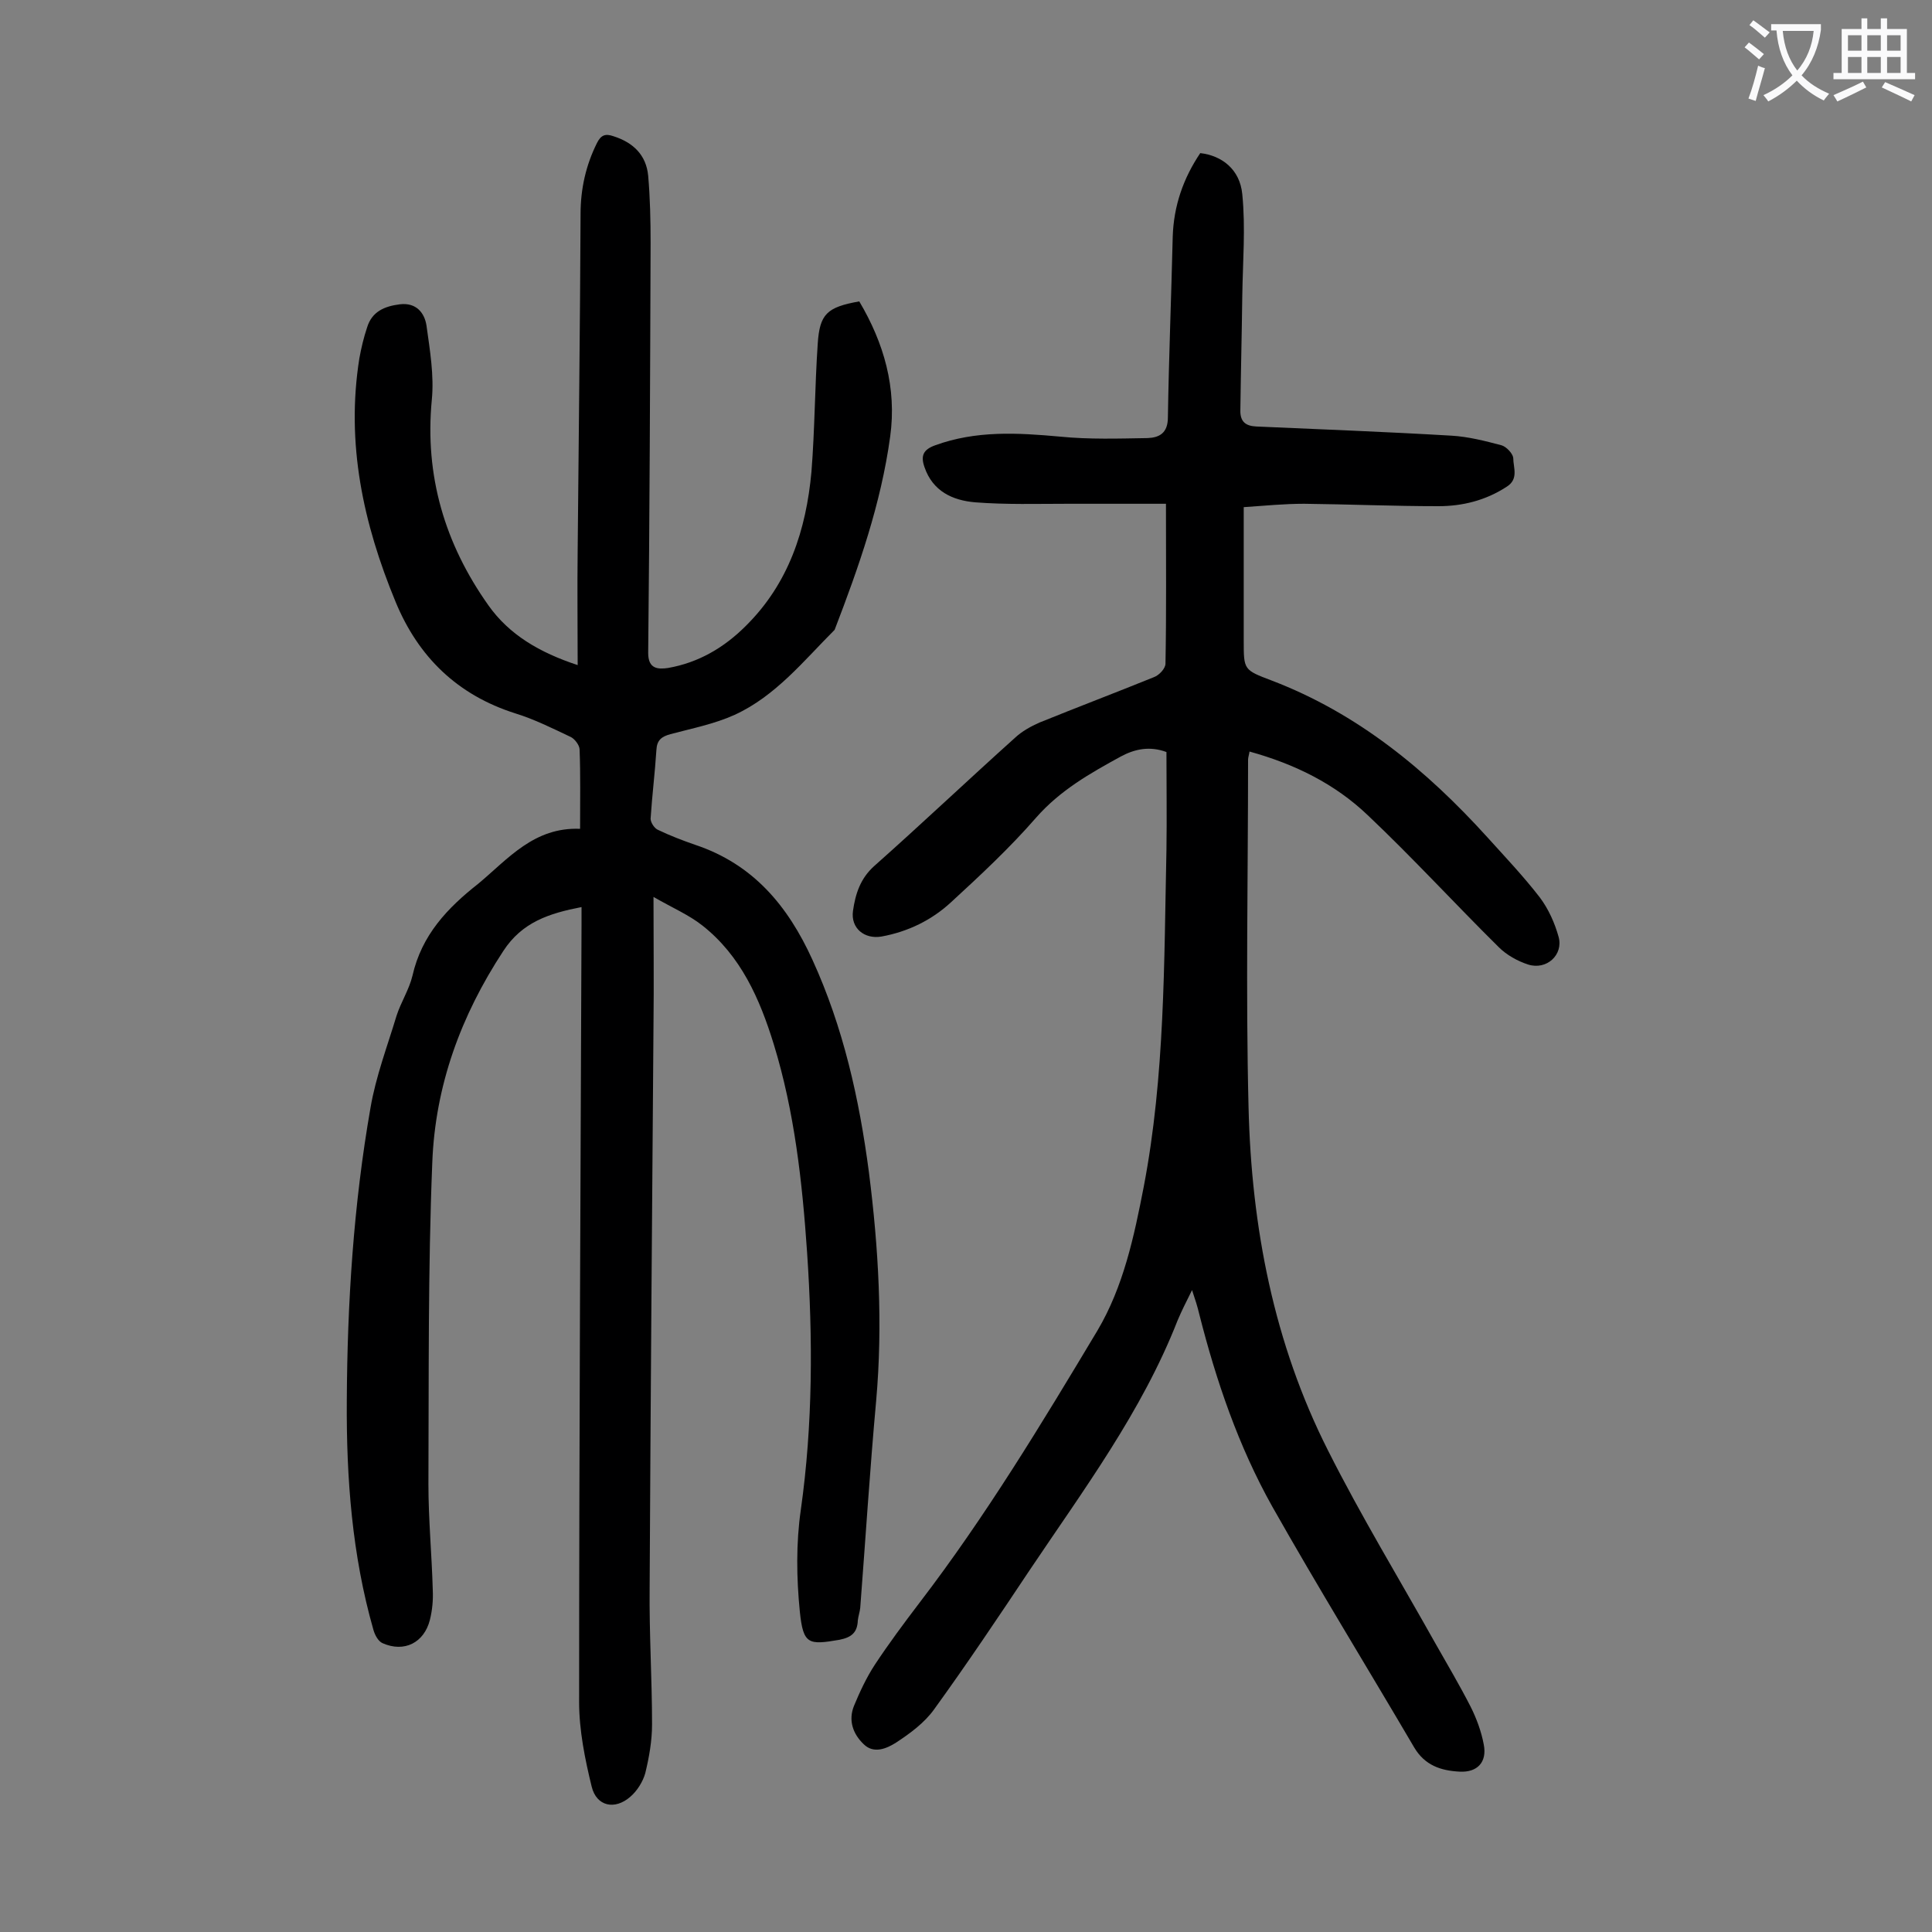 <svg enable-background="new 0 0 400 400" viewBox="0 0 400 400" xmlns="http://www.w3.org/2000/svg"><rect x="0" y="0" width="400" height="400" fill="#808080" stroke="none"/><path d="m120.1 171.6c0-6 .1-11.2-.1-16.4 0-.9-1-2.2-1.8-2.6-3.8-1.8-7.6-3.7-11.5-4.9-12-3.8-20.1-11.7-24.8-23.1-6.7-16.2-10.3-32.8-7.5-50.4.4-2.2.9-4.3 1.6-6.4 1-3.3 3.6-4.4 6.8-4.8 3.4-.4 5.1 1.8 5.5 4.4.7 5.1 1.6 10.3 1.1 15.4-1.5 15.7 2.7 29.8 11.7 42.5 4.3 6.1 10.6 9.8 18.5 12.4 0-8.2-.1-15.9 0-23.7.2-23.2.5-46.4.6-69.7 0-5.2 1.1-10.1 3.4-14.7.8-1.6 1.7-2 3.4-1.4 4.1 1.3 6.8 3.9 7.2 8.2.4 4.6.5 9.3.5 13.9-.1 28.3-.2 56.6-.5 84.9 0 3.3 2 3.4 4.1 3.1 6.3-1.1 11.6-4.2 16.1-8.7 8.9-8.8 12.5-19.9 13.6-31.9.7-8.8.7-17.7 1.3-26.5.4-6.2 1.9-7.6 8.6-8.8 5.1 8.6 7.8 17.9 6.4 28-1.9 13.9-6.5 27-11.5 40-6.4 6.4-12.2 13.7-20.7 17.6-4.2 1.9-8.8 2.8-13.3 4-1.8.5-2.8 1.2-2.9 3.3-.3 4.7-.9 9.5-1.2 14.2 0 .8.8 2 1.5 2.3 2.5 1.2 5.1 2.2 7.7 3.1 12 4 19.2 12.6 24.3 23.8 6.4 14 9.7 28.8 11.7 44 2 15.7 2.9 31.5 1.5 47.3-1.3 14.3-2.2 28.6-3.3 42.9-.1.9-.4 1.7-.5 2.6-.1 2.5-1.3 3.5-3.8 4-6.4 1.1-7.5 1-8.2-5.8-.7-7-.8-14.2.2-21.1 2.5-17.7 2.5-35.5 1.3-53.3-1-14.6-2.6-29.1-6.9-43.1-2.9-9.4-6.8-18.3-14.8-24.6-2.8-2.2-6.1-3.6-10.1-5.9 0 9.5.1 17.9 0 26.3-.3 38.9-.6 77.8-.8 116.8-.1 9.4.5 18.8.5 28.2 0 3.4-.6 6.8-1.4 10.1-.5 1.8-1.7 3.7-3.1 4.9-3.2 2.8-7 2-8-2.1-1.4-5.7-2.6-11.7-2.6-17.5 0-53.7.3-107.5.5-161.2 0-1.1 0-2.2 0-3.4-6.7 1.3-12.3 3.1-16.2 9.1-8.8 13.4-14.1 27.9-14.7 43.8-.9 22.2-.7 44.4-.8 66.6 0 7.3.7 14.6.9 21.9.1 2.1-.1 4.2-.6 6.2-1.2 4.7-5.3 6.8-9.8 4.8-.9-.4-1.6-1.7-1.9-2.8-4.4-15.4-5.6-31.3-5.5-47.3.1-20.4 1.4-40.7 4.9-60.7 1.1-6.5 3.5-12.8 5.4-19.1.9-2.8 2.6-5.4 3.3-8.3 1.9-8.4 7.2-14 13.7-19.1 6.1-5.1 11.5-11.7 21-11.3z" fill="#000001"/><path d="m246.8 267.1c-1.3 2.6-2.2 4.4-3 6.3-7.4 18.9-19.5 35.1-30.7 51.8-6.4 9.6-12.9 19.3-19.7 28.7-2 2.8-5 5-7.9 6.9-1.9 1.2-4.6 2.4-6.7.3-2.2-2.1-3.2-4.9-2-7.9 1.2-2.9 2.6-5.9 4.3-8.5 2.9-4.4 6.1-8.7 9.3-12.9 13.7-17.9 25.3-37.1 36.8-56.3 5.4-9.1 7.6-19.5 9.6-29.8 4.4-23 4.2-46.4 4.7-69.7.1-6.7 0-13.5 0-20.3-3.5-1.3-6.6-.6-9.4.9-6.4 3.5-12.6 7-17.6 12.7-5.4 6.2-11.5 11.9-17.6 17.5-4 3.7-8.9 6.1-14.4 7.1-3.5.6-6.4-1.7-5.9-5.3.5-3.5 1.5-6.7 4.4-9.3 9.8-8.7 19.4-17.8 29.2-26.6 1.4-1.3 3.2-2.3 5-3.1 7.9-3.2 15.8-6.2 23.7-9.4 1.1-.4 2.4-1.8 2.4-2.8.2-10.7.1-21.4.1-33.1-6.3 0-13.3 0-20.3 0-6.4 0-12.8.2-19.2-.3-4.7-.4-8.8-2.3-10.5-7.3-.8-2.3-.3-3.6 2.2-4.5 8.5-3.1 17.1-2.6 25.9-1.8 6 .6 12.1.4 18.1.3 2.4-.1 4.2-1 4.2-4.3.2-12.5.7-24.9 1-37.4.2-6.4 2.2-12.1 5.7-17.3 4.4.5 8.2 3.3 8.7 8.5.7 7 .1 14 0 21.1-.1 7.9-.3 15.9-.4 23.8 0 2.2 1.1 3.1 3.3 3.2 13.5.6 26.9 1.1 40.4 1.9 3.5.2 7 1.1 10.4 2 1 .3 2.3 1.7 2.4 2.6 0 2 1.2 4.4-1.4 6-4.3 2.8-9.1 4-14.1 4-9.3 0-18.6-.4-27.8-.5-4.1 0-8.1.4-12.5.7v27.7c0 6 0 6 5.8 8.2 17.8 6.8 32 18.5 44.6 32.4 3.7 4.1 7.5 8.1 10.9 12.5 1.8 2.4 3.1 5.3 3.9 8.2 1 3.7-2.5 6.9-6.3 5.7-2.2-.7-4.5-2-6.1-3.6-9.1-9-17.8-18.5-27.1-27.3-6.8-6.5-15.1-10.6-24.5-13.2-.1.7-.3 1.2-.3 1.7 0 24-.5 48 .1 72 .6 24.7 5.2 48.8 16.5 71.1 6.8 13.5 14.7 26.5 22.1 39.7 2.5 4.4 5.1 8.8 7.4 13.3 1.2 2.4 2.2 5.1 2.7 7.8.7 3.6-1.3 5.8-5 5.6-3.9-.2-7.2-1.3-9.4-5-9.8-16.7-19.9-33.1-29.4-49.9-7-12.5-11.6-26-15.1-39.8-.4-1.7-.8-2.9-1.5-5z" fill="#000001"/><g fill="#fafafb"><path d="m362.1 8.8c1.1.8 2.1 1.6 3.1 2.4l-1 1.1c-1.3-1.1-2.3-2-3-2.5zm1.9 4.8c.5.2.9.4 1.4.5-.6 2.3-1.3 4.5-1.9 6.8l-1.5-.5c.8-2.1 1.4-4.3 2-6.8zm-1-9.4c1.3.9 2.4 1.8 3.4 2.5l-1 1.1c-1.4-1.2-2.4-2.1-3.2-2.6zm3.7 2.2v-1.4h10.3v1.2c-.5 3.6-1.8 6.8-4 9.4 1.5 1.6 3.4 2.8 5.7 3.8-.3.4-.7.8-1.1 1.4-2.3-1.1-4.1-2.5-5.6-4.1-1.6 1.6-3.6 3.1-5.9 4.3-.3-.5-.7-.9-1-1.3 2.4-1.1 4.4-2.5 6-4.1-1.9-2.5-3-5.6-3.3-9.3h-1.1zm8.8 0h-6.4c.3 3.3 1.3 6 3 8.2 2-2.3 3.1-5.1 3.4-8.2z"/><path d="m385.3 3.8h1.3v2.2h2.8v-2.2h1.3v2.2h4.1v9.1h1.7v1.3h-16.9v-1.3h1.7v-9.1h4.1v-2.2zm.4 13.1.7 1.2c-1.8.9-3.8 1.9-6 2.9-.2-.4-.5-.8-.8-1.3 2.3-1 4.3-1.9 6.1-2.8zm-3.1-6.4h2.8v-3.2h-2.8zm0 4.6h2.8v-3.3h-2.8zm4-4.6h2.8v-3.2h-2.8zm0 4.6h2.8v-3.3h-2.8zm3.7 1.9c2.1.9 4.1 1.8 6.1 2.7l-.7 1.3c-2.2-1.1-4.2-2-6.1-2.9zm3.2-9.7h-2.8v3.2h2.8zm-2.8 7.8h2.8v-3.3h-2.8z"/></g></svg>